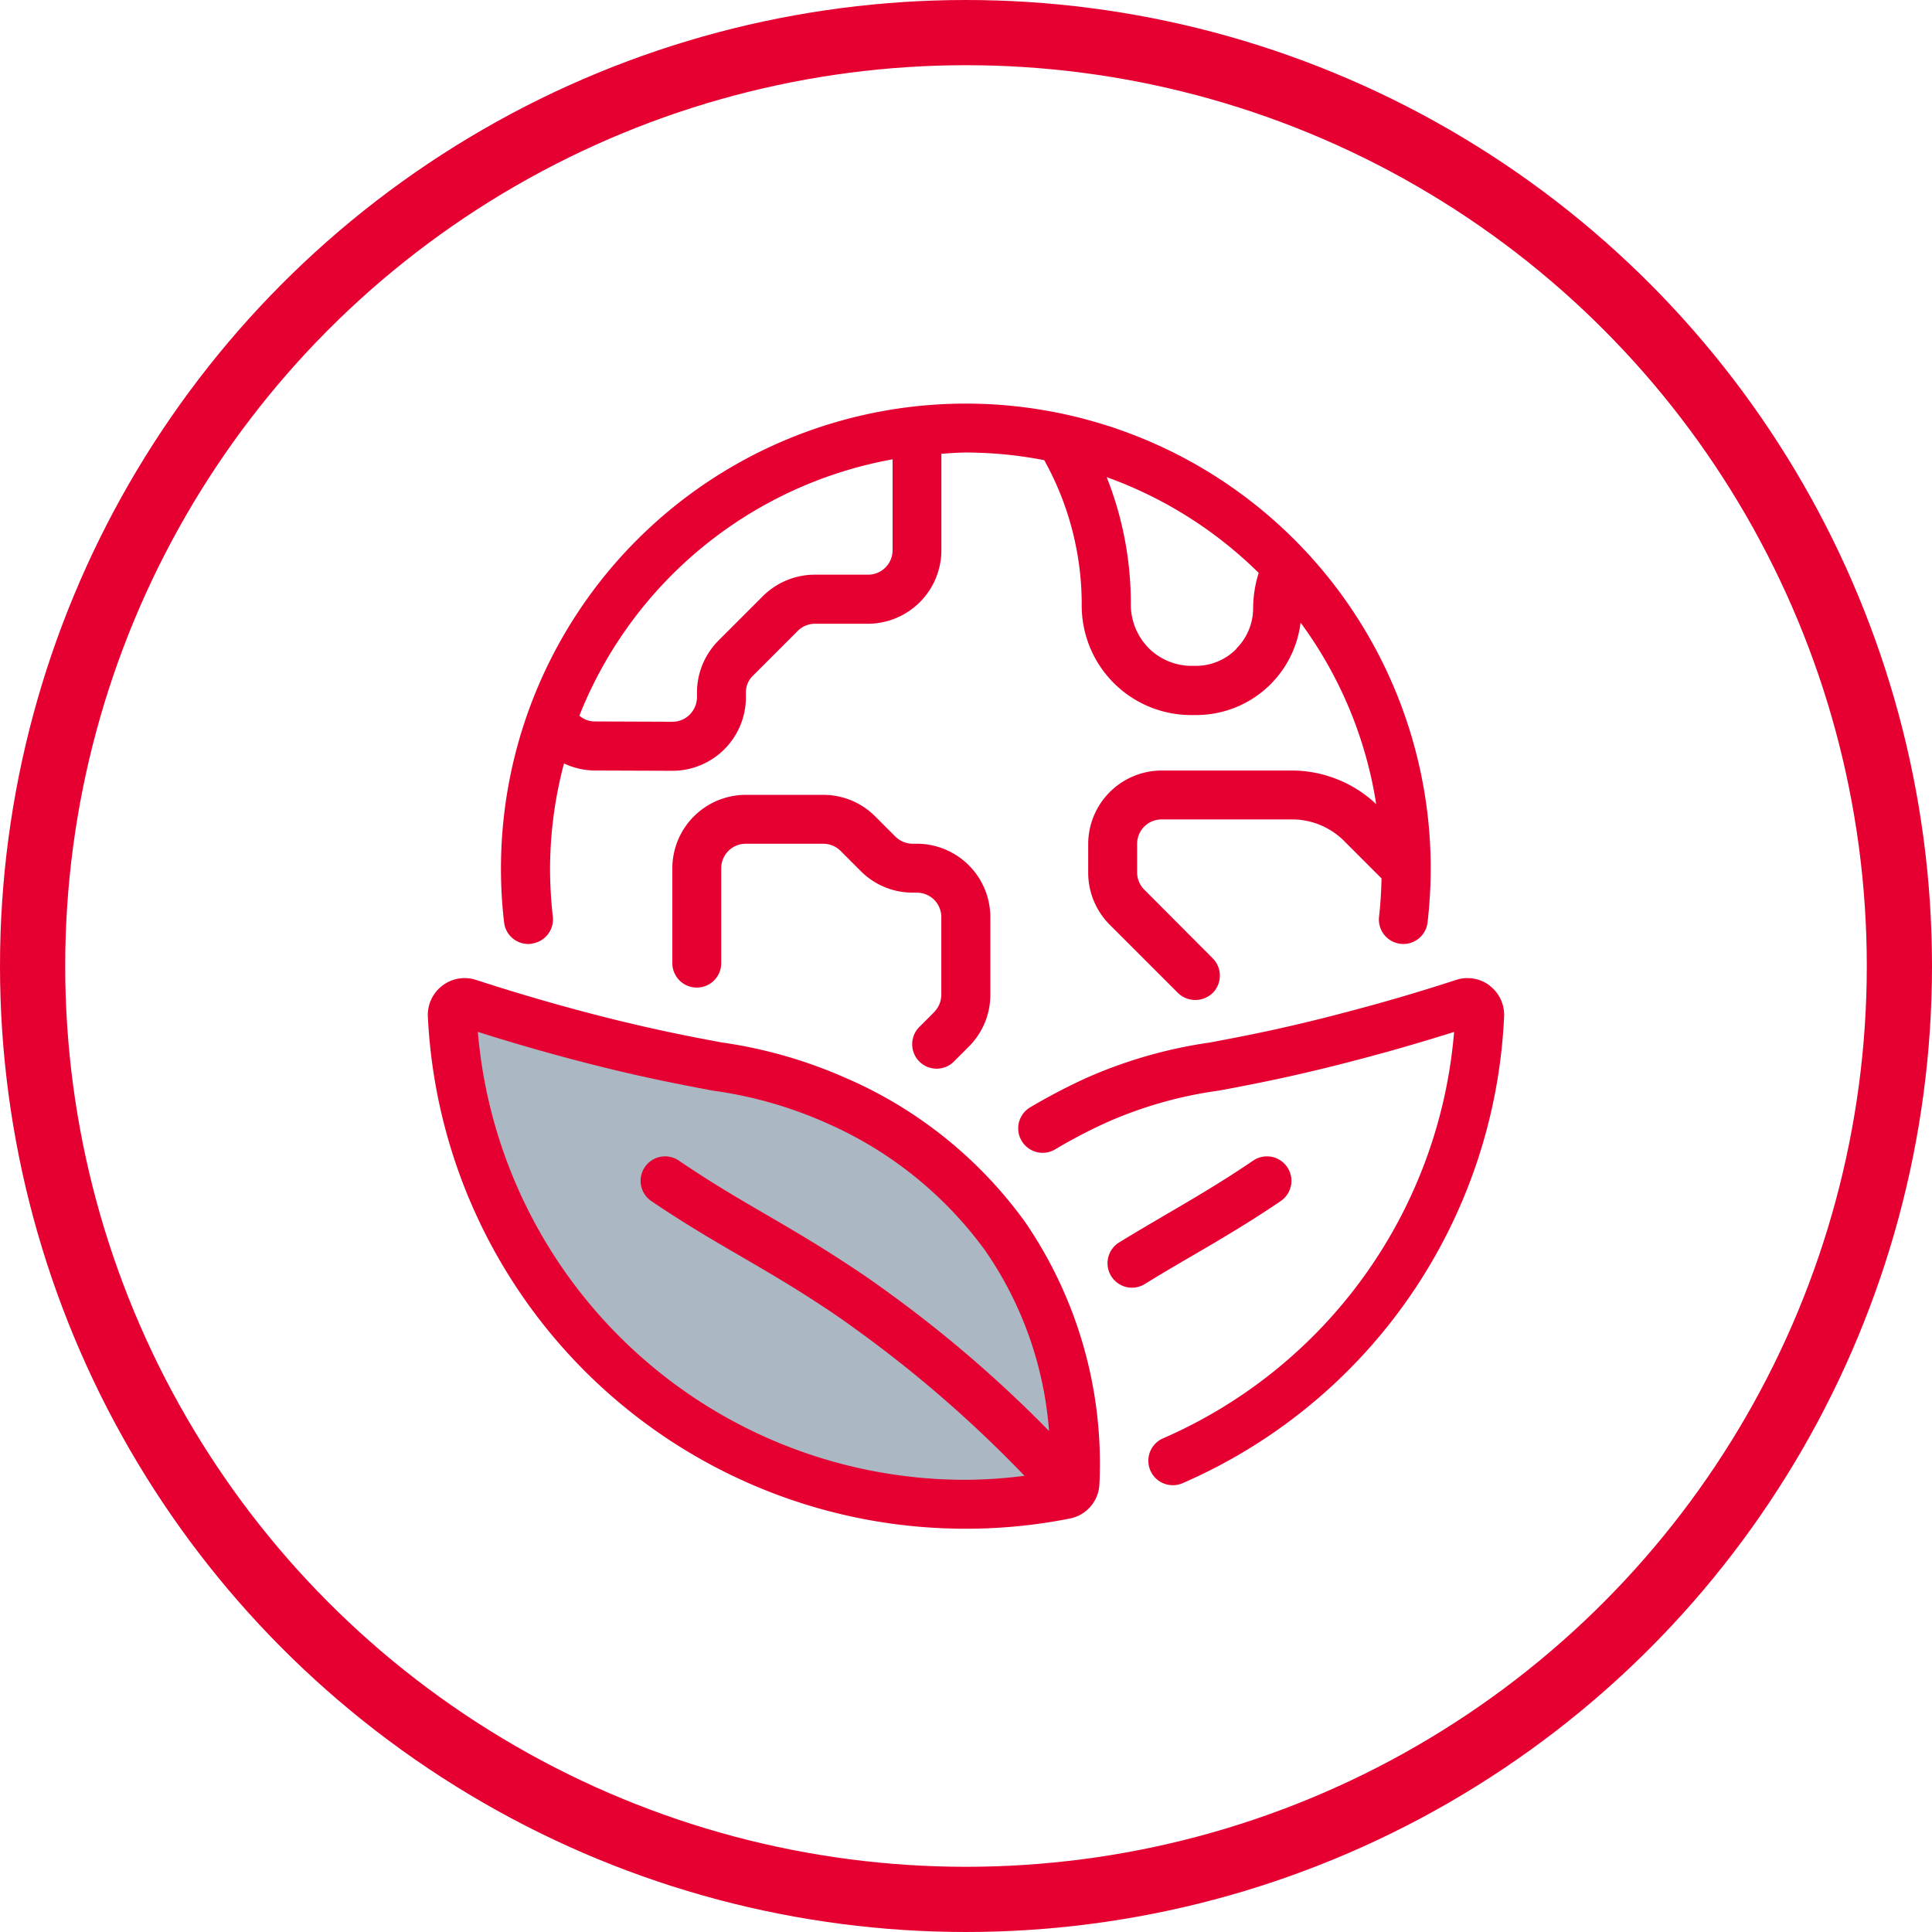 <svg xmlns="http://www.w3.org/2000/svg" width="118.52" height="118.52" viewBox="0 0 118.52 118.52">
  <g id="Group_17" data-name="Group 17" transform="translate(-523.5 -1265)">
    <path id="Path_64" data-name="Path 64" d="M-4546.608-13669.919s-12.7.705-15.987-1.176-12.93-7.641-13.753-10.109-6.466-12.812-6.466-14.576a28.126,28.126,0,0,1,.47-4.232l13.166,3.174,13.048,3.175,4.585,4.114,4.232,5.172,1.293,4.467,1.411,6.23Z" transform="translate(5134 15027)" fill="#abb8c3"/>
    <g id="environmental_exposure-01" data-name="environmental exposure-01" transform="translate(525.5 1267)">
      <circle id="Ellipse_2" data-name="Ellipse 2" cx="57.26" cy="57.26" r="57.26" transform="translate(0 0)" fill="none" stroke="#e60032" stroke-miterlimit="10" stroke-width="4"/>
      <g id="Group_1" data-name="Group 1" transform="translate(24.244 22.758)">
        <path id="Path_3" data-name="Path 3" d="M449.924,386a1.5,1.5,0,0,0,1.312-1.664,25.711,25.711,0,0,1-.17-2.958,25.313,25.313,0,0,1,.855-6.432,4.528,4.528,0,0,0,1.875.434l4.756.017h.041a4.51,4.51,0,0,0,4.487-4.516v-.27a1.407,1.407,0,0,1,.433-1.048l2.736-2.736a1.5,1.5,0,0,1,1.066-.451h3.257a4.517,4.517,0,0,0,4.5-4.5v-5.928c.5-.029,1-.076,1.5-.076a25.5,25.5,0,0,1,4.809.469,18.18,18.18,0,0,1,2.3,8.9,6.71,6.71,0,0,0,6.725,6.736h.269a6.451,6.451,0,0,0,6.432-5.67,25.339,25.339,0,0,1,4.639,11.135,7.558,7.558,0,0,0-5.155-2.062h-8.013a4.517,4.517,0,0,0-4.5,4.5v1.757a4.522,4.522,0,0,0,1.318,3.2l4.188,4.188a1.522,1.522,0,0,0,1.066.433,1.548,1.548,0,0,0,1.066-.433,1.506,1.506,0,0,0,0-2.126L487.53,382.7a1.5,1.5,0,0,1-.451-1.066V379.88a1.5,1.5,0,0,1,1.5-1.5h8.013a4.51,4.51,0,0,1,3.181,1.318l2.3,2.3c-.018.8-.064,1.587-.152,2.349a1.5,1.5,0,0,0,1.312,1.664c.059.006.117.012.176.012a1.5,1.5,0,0,0,1.488-1.324,29.209,29.209,0,0,0,.193-3.31,28.518,28.518,0,0,0-57.036,0,27.864,27.864,0,0,0,.193,3.31,1.492,1.492,0,0,0,1.664,1.312h0Zm43.241-18.077a3.489,3.489,0,0,1-2.478,1.037h-.269a3.731,3.731,0,0,1-2.624-1.084,3.819,3.819,0,0,1-1.1-2.794,20.99,20.99,0,0,0-1.482-7.7,25.6,25.6,0,0,1,9.325,5.875,7.322,7.322,0,0,0-.34,2.173,3.51,3.51,0,0,1-1.037,2.478h0Zm-21.087-11.639v5.582a1.5,1.5,0,0,1-1.5,1.5h-3.257a4.523,4.523,0,0,0-3.2,1.318l-2.735,2.736a4.513,4.513,0,0,0-1.306,3.21v.24a1.54,1.54,0,0,1-.451,1.084,1.483,1.483,0,0,1-1.066.434l-4.774-.018a1.415,1.415,0,0,1-.925-.357,25.569,25.569,0,0,1,19.207-15.722h0Z" transform="translate(-443.566 -352.87)" fill="#e60032"/>
        <path id="Path_4" data-name="Path 4" d="M482.063,407.172l-.873.873a1.5,1.5,0,1,0,2.12,2.12l.873-.873a4.48,4.48,0,0,0,1.324-3.192v-4.757a4.51,4.51,0,0,0-4.5-4.5h-.258a1.517,1.517,0,0,1-1.072-.445l-1.23-1.23a4.479,4.479,0,0,0-3.192-1.324h-4.756a4.51,4.51,0,0,0-4.5,4.5v5.823a1.5,1.5,0,0,0,3,0v-5.823a1.5,1.5,0,0,1,1.5-1.5h4.756a1.516,1.516,0,0,1,1.072.445l1.23,1.23a4.479,4.479,0,0,0,3.193,1.324H481a1.5,1.5,0,0,1,1.5,1.5V406.1a1.517,1.517,0,0,1-.445,1.072h0Z" transform="translate(-450.998 -369.841)" fill="#e60032"/>
        <path id="Path_5" data-name="Path 5" d="M531.181,413.507a2.248,2.248,0,0,0-2.079-.357c-2.179.709-4.247,1.318-6.332,1.869-3.948,1.06-6.613,1.564-8.757,1.968a28.734,28.734,0,0,0-7.715,2.232,36.858,36.858,0,0,0-3.3,1.734,1.5,1.5,0,1,0,1.535,2.577,32.194,32.194,0,0,1,3.034-1.593,25.505,25.505,0,0,1,7-2c2.2-.41,4.926-.931,8.974-2.015,1.8-.475,3.591-1,5.442-1.582a29.868,29.868,0,0,1-17.854,24.93,1.5,1.5,0,0,0,.609,2.876,1.473,1.473,0,0,0,.6-.129,32.838,32.838,0,0,0,19.711-28.6,2.245,2.245,0,0,0-.867-1.9h0Z" transform="translate(-466.024 -377.793)" fill="#e60032"/>
        <path id="Path_6" data-name="Path 6" d="M522.2,434.449a1.5,1.5,0,0,0-1.687-2.484c-1.933,1.312-3.556,2.261-5.272,3.263-.955.562-1.922,1.125-2.952,1.757a1.5,1.5,0,0,0,.785,2.777,1.479,1.479,0,0,0,.785-.223c1.008-.621,1.956-1.177,2.894-1.722,1.687-.984,3.427-2,5.448-3.368Z" transform="translate(-469.878 -385.526)" fill="#e60032"/>
        <path id="Path_7" data-name="Path 7" d="M466.154,419.217a28.709,28.709,0,0,0-7.72-2.232c-2.144-.4-4.809-.908-8.751-1.962-2.1-.562-4.235-1.195-6.338-1.88A2.26,2.26,0,0,0,440.4,415.4a33.012,33.012,0,0,0,33.014,31.415,32.556,32.556,0,0,0,6.373-.627,2.243,2.243,0,0,0,1.81-2.132A26.2,26.2,0,0,0,477.038,428a26.579,26.579,0,0,0-10.884-8.787Zm-12.043,7.5c2.044,1.382,3.807,2.413,5.512,3.4,1.546.9,3.14,1.828,4.985,3.046.627.41,1.283.861,1.974,1.365A75.526,75.526,0,0,1,477,443.568a29.344,29.344,0,0,1-3.591.246,30.018,30.018,0,0,1-29.944-27.478c1.816.574,3.638,1.107,5.436,1.588,4.048,1.084,6.777,1.6,8.974,2.015a25.689,25.689,0,0,1,7.006,2,23.862,23.862,0,0,1,9.7,7.8,22.394,22.394,0,0,1,3.925,11.077,77.362,77.362,0,0,0-10.175-8.722c-.726-.527-1.417-1-2.079-1.429-1.91-1.265-3.544-2.214-5.12-3.134-1.74-1.013-3.38-1.968-5.336-3.3a1.5,1.5,0,1,0-1.687,2.484h0Z" transform="translate(-440.396 -377.792)" fill="#e60032"/>
      </g>
    </g>
  </g>
</svg>
